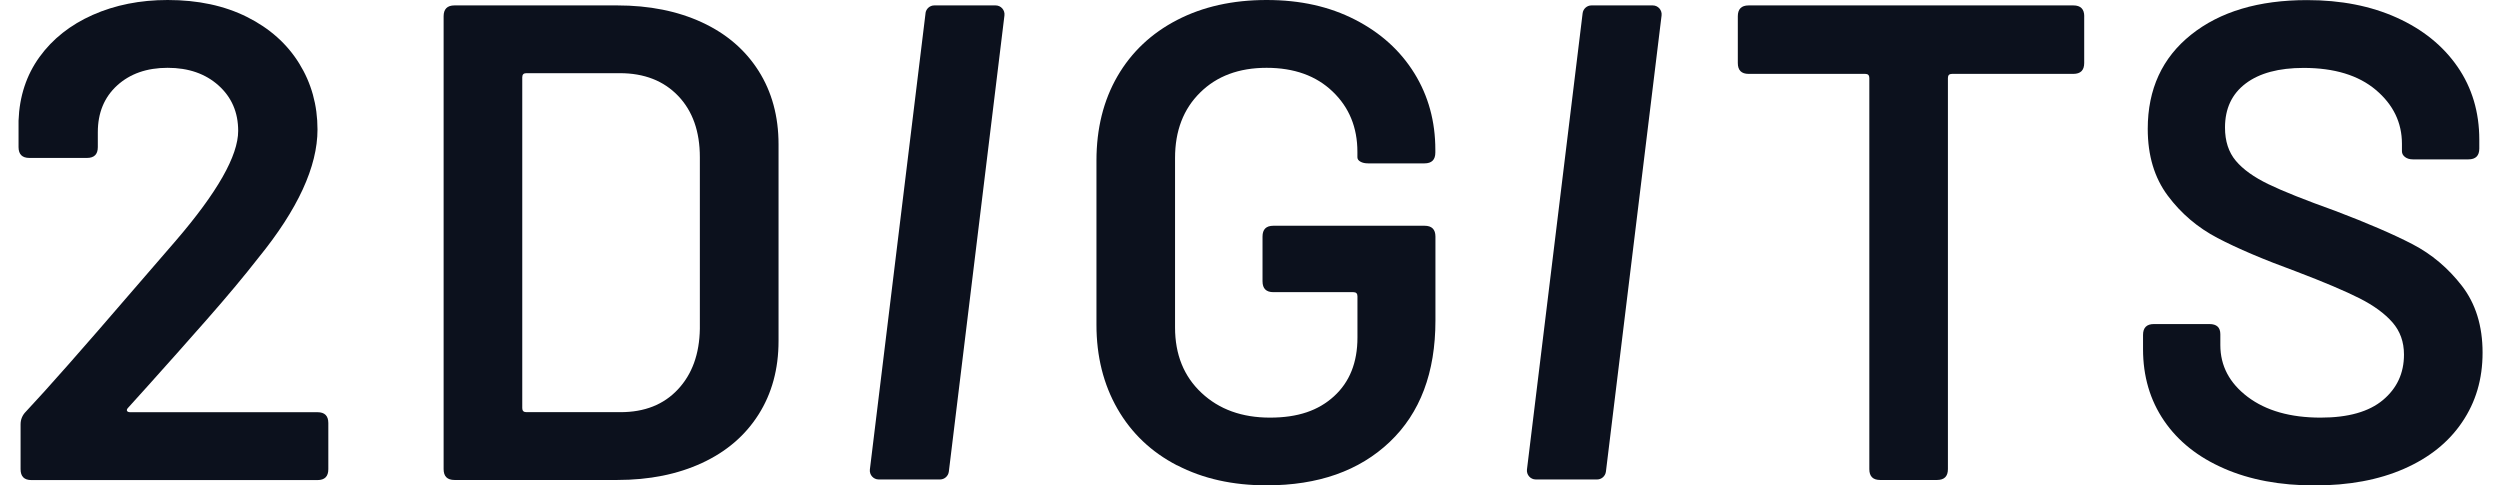 <svg width="103" height="20" viewBox="0 0 103 20" fill="none" xmlns="http://www.w3.org/2000/svg">
<path d="M38.132 0.547L35.839 19.341C35.812 19.56 35.982 19.754 36.203 19.754H38.728C38.913 19.754 39.069 19.615 39.092 19.43L41.383 0.637C41.41 0.418 41.24 0.223 41.019 0.223H38.494C38.309 0.223 38.152 0.362 38.13 0.547H38.132Z" fill="#0C111D"/>
<path d="M65.204 0.547L62.911 19.341C62.884 19.56 63.054 19.754 63.275 19.754H65.8C65.985 19.754 66.141 19.615 66.164 19.43L68.457 0.637C68.484 0.418 68.314 0.223 68.093 0.223H65.568C65.383 0.223 65.227 0.362 65.204 0.547Z" fill="#0C111D"/>
<path d="M0.848 19.327V17.484C0.848 17.28 0.922 17.103 1.071 16.954C1.945 16.024 3.407 14.366 5.456 11.984L7.244 9.916C8.957 7.923 9.813 6.415 9.813 5.392C9.813 4.627 9.542 4.004 9.003 3.52C8.463 3.036 7.764 2.794 6.908 2.794C6.052 2.794 5.359 3.036 4.827 3.52C4.297 4.004 4.03 4.646 4.03 5.447V6.061C4.03 6.358 3.882 6.507 3.582 6.507H1.212C0.914 6.507 0.764 6.358 0.764 6.061V4.972C0.8 3.966 1.09 3.091 1.629 2.346C2.168 1.601 2.9 1.023 3.821 0.614C4.743 0.206 5.772 0 6.908 0C8.155 0 9.245 0.233 10.177 0.699C11.107 1.164 11.825 1.803 12.326 2.613C12.828 3.423 13.081 4.33 13.081 5.336C13.081 6.863 12.271 8.624 10.651 10.616C10.055 11.38 9.348 12.226 8.528 13.158C7.709 14.09 6.889 15.011 6.07 15.923L5.288 16.789C5.233 16.844 5.214 16.892 5.233 16.928C5.252 16.966 5.298 16.983 5.372 16.983H13.081C13.379 16.983 13.527 17.132 13.527 17.431V19.331C13.527 19.628 13.379 19.779 13.081 19.779H1.294C0.996 19.779 0.848 19.63 0.848 19.331V19.327Z" fill="#0C111D"/>
<path d="M18.277 19.327V0.671C18.277 0.374 18.426 0.223 18.725 0.223H25.428C26.751 0.223 27.913 0.456 28.92 0.921C29.926 1.386 30.702 2.053 31.252 2.918C31.801 3.783 32.076 4.795 32.076 5.948V14.048C32.076 15.203 31.801 16.213 31.252 17.078C30.704 17.944 29.926 18.611 28.92 19.076C27.913 19.541 26.751 19.775 25.428 19.775H18.725C18.428 19.775 18.277 19.627 18.277 19.327ZM21.685 16.981H25.567C26.555 16.981 27.342 16.671 27.927 16.046C28.514 15.422 28.817 14.589 28.834 13.545V6.478C28.834 5.417 28.537 4.574 27.94 3.951C27.343 3.328 26.543 3.015 25.539 3.015H21.685C21.573 3.015 21.517 3.07 21.517 3.183V16.814C21.517 16.926 21.573 16.981 21.685 16.981Z" fill="#0C111D"/>
<path d="M48.498 19.175C47.436 18.626 46.617 17.848 46.039 16.842C45.462 15.836 45.174 14.683 45.174 13.379V6.619C45.174 5.296 45.462 4.138 46.039 3.141C46.617 2.146 47.436 1.372 48.498 0.823C49.559 0.274 50.788 0 52.184 0C53.579 0 54.776 0.271 55.828 0.81C56.88 1.349 57.693 2.085 58.271 3.017C58.848 3.949 59.136 5.001 59.136 6.173V6.285C59.136 6.583 58.987 6.731 58.688 6.731H56.371C56.241 6.731 56.133 6.709 56.051 6.661C55.967 6.615 55.925 6.554 55.925 6.48V6.257C55.925 5.251 55.586 4.423 54.905 3.772C54.225 3.12 53.318 2.794 52.182 2.794C51.046 2.794 50.133 3.133 49.445 3.814C48.755 4.494 48.412 5.392 48.412 6.508V13.492C48.412 14.608 48.776 15.508 49.502 16.186C50.228 16.867 51.168 17.206 52.323 17.206C53.478 17.206 54.32 16.913 54.962 16.326C55.605 15.739 55.927 14.934 55.927 13.909V12.205C55.927 12.093 55.871 12.037 55.759 12.037H52.464C52.166 12.037 52.016 11.889 52.016 11.589V9.747C52.016 9.449 52.164 9.301 52.464 9.301H58.692C58.989 9.301 59.14 9.449 59.14 9.747V13.209C59.14 15.35 58.511 17.017 57.255 18.209C55.999 19.401 54.309 19.996 52.185 19.996C50.788 19.996 49.559 19.722 48.5 19.171L48.498 19.175Z" fill="#0C111D"/>
<path d="M85.869 0.671V2.598C85.869 2.895 85.72 3.044 85.421 3.044H80.422C80.309 3.044 80.254 3.099 80.254 3.212V19.327C80.254 19.625 80.105 19.775 79.808 19.775H77.462C77.165 19.775 77.016 19.627 77.016 19.327V3.212C77.016 3.099 76.961 3.044 76.848 3.044H72.044C71.746 3.044 71.598 2.895 71.598 2.598V0.671C71.598 0.374 71.746 0.223 72.044 0.223H85.423C85.72 0.223 85.871 0.372 85.871 0.671H85.869Z" fill="#0C111D"/>
<path d="M91.63 19.301C90.559 18.836 89.736 18.18 89.158 17.332C88.581 16.486 88.293 15.502 88.293 14.385V13.798C88.293 13.501 88.442 13.351 88.739 13.351H91.03C91.327 13.351 91.478 13.49 91.478 13.77V14.218C91.478 15.073 91.855 15.786 92.608 16.354C93.363 16.922 94.363 17.206 95.61 17.206C96.746 17.206 97.601 16.964 98.179 16.48C98.756 15.996 99.044 15.373 99.044 14.608C99.044 14.086 98.886 13.644 98.569 13.282C98.253 12.92 97.801 12.588 97.214 12.291C96.627 11.994 95.749 11.62 94.575 11.174C93.252 10.69 92.181 10.235 91.363 9.806C90.544 9.377 89.86 8.796 89.311 8.06C88.762 7.324 88.487 6.408 88.487 5.31C88.487 3.673 89.084 2.377 90.275 1.428C91.466 0.478 93.058 0.004 95.051 0.004C96.448 0.004 97.681 0.246 98.752 0.73C99.823 1.214 100.656 1.889 101.253 2.754C101.849 3.619 102.147 4.622 102.147 5.756V6.118C102.147 6.417 101.998 6.566 101.699 6.566H99.408C99.278 6.566 99.17 6.533 99.086 6.469C99.002 6.404 98.96 6.324 98.96 6.232V5.925C98.96 5.051 98.602 4.311 97.885 3.705C97.169 3.101 96.176 2.798 94.91 2.798C93.887 2.798 93.09 3.011 92.522 3.44C91.954 3.869 91.67 4.473 91.67 5.256C91.67 5.815 91.819 6.272 92.116 6.625C92.413 6.979 92.861 7.299 93.456 7.587C94.052 7.877 94.973 8.243 96.221 8.691C97.544 9.194 98.6 9.649 99.391 10.059C100.182 10.469 100.862 11.043 101.43 11.776C101.998 12.512 102.282 13.429 102.282 14.527C102.282 15.624 102.002 16.562 101.443 17.389C100.885 18.218 100.085 18.86 99.042 19.316C97.999 19.773 96.77 20 95.356 20C93.942 20 92.697 19.768 91.628 19.301H91.63Z" fill="#0C111D"/>
</svg>
